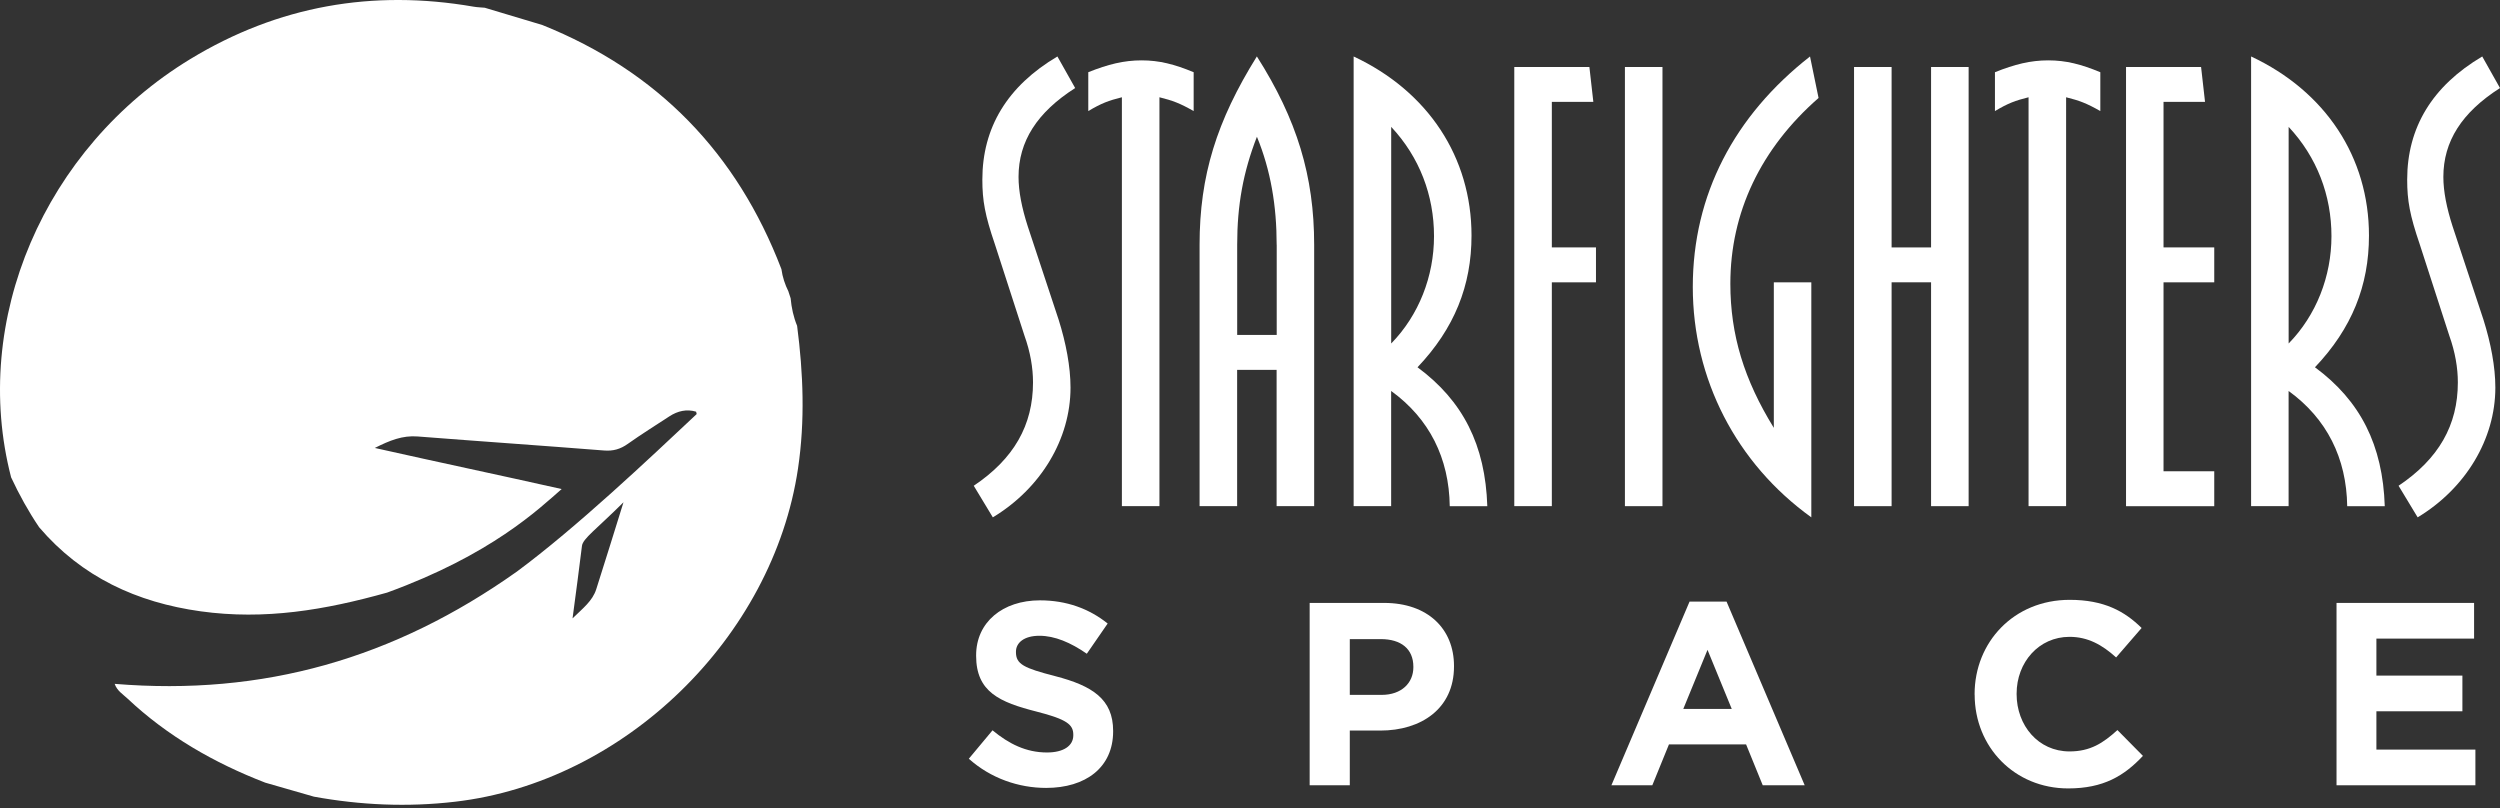 <svg fill="none" height="582" viewBox="0 0 1800 582" width="1800" xmlns="http://www.w3.org/2000/svg"><rect x="0" y="0" width="1800" height="582" fill="#333333" stroke="none"/><g fill="#fff"><path d="m567.689 209.963c.51 1.604 1.057 3.207 1.567 4.774.62 6.851 2.041 13.483 4.665 19.86 4.445 34.218 5.757 68.253.656 102.689-18.039 121.748-125.028 225.823-246.995 239.962-34.144 3.972-67.852 2.478-101.523-3.644-11.697-3.353-23.395-6.742-35.092-10.094-36.732-14.212-70.44-33.489-99.264-60.638-3.243-3.061-7.434-5.502-9.146-10.494 106.771 8.818 201.116-18.111 289.63-80.862 42.817-31.667 94.745-80.825 129.364-113.33.145-.146-.146-.729-.365-1.786-6.814-2.004-13.191-.546-19.204 3.353-10.021 6.559-20.188 12.9-29.954 19.823-5.32 3.79-10.568 5.321-17.2 4.774-44.713-3.535-89.462-6.596-134.138-10.094-10.859-.838-20.006 2.806-30.828 8.272 49.049 11.005 87.384 19.022 134.538 29.59-16.325 14.212-50.47 47.227-125.683 74.557-44.749 12.536-87.968 19.897-134.211 13.483-45.915-6.377-85.708-24.67-116.318-60.528-7.725-11.405-14.357-23.431-20.188-35.93-29.298-113.002 23.723-237.155 129.036-301.181 63.115-38.335 131.295-50.288 203.921-37.716 2.66.474 5.357.51 8.054.765 13.81 4.154 27.621 8.272 41.432 12.426 83.158 33.38 140.224 92.304 172.182 175.79.765 5.684 2.551 11.041 5.102 16.179zm-118.504 151.411c-19.97 19.86-29.554 26.419-30.173 31.667-2.004 16.689-4.3 33.306-6.778 52.182 7.543-7.361 14.357-12.535 17.054-20.953 6.705-20.99 13.192-42.016 19.751-63.042l.182-.547v.729z"/><path d="m774.125 63.397c-27.476 17.528-40.777 38.408-40.777 63.99 0 10.422 2.369 22.265 6.632 35.566l22.266 67.305c5.211 16.581 8.527 33.672 8.527 48.831 0 36.987-21.318 72.517-55.937 93.397l-13.738-22.739c28.934-19.423 42.672-43.619 42.672-74.412 0-10.422-1.895-21.791-6.158-33.671l-21.318-65.884c-7.106-20.844-9.001-31.303-9.001-46.462 0-37.461 18.002-67.306 54.042-88.66z"/><path d="m834.799 364.433h-27.039v-294.403c-9.475 2.369-14.686 4.264-24.197 9.948v-27.986c14.212-5.685 25.618-8.527 38.409-8.527 12.79 0 23.686 2.842 37.461 8.527v27.986c-9.949-5.685-15.16-7.58-24.634-9.948z"/><path d="m890.735 266.299v98.135h-27.039v-188.216c0-49.777 12.317-89.133 41.251-135.595 28.934 45.514 41.251 86.291 41.251 135.595v188.216h-27.039v-98.135h-28.46zm28.46-90.081c0-27.986-4.263-53.567-14.212-77.764-9.948 25.618-14.211 49.304-14.211 77.764v64.937h28.46v-64.937z"/><path d="m1001.66 364.433h-27.039v-323.775c53.569 25.108 84.869 72.517 84.869 128.963 0 36.04-12.32 66.832-38.88 94.819 32.72 24.16 48.83 55.936 50.25 100.029h-27.04c-.47-34.618-14.68-63.042-42.2-82.975v82.975zm30.83-194.374c0-29.408-10.42-56.884-30.83-78.712v155.966c19.9-20.371 30.83-48.357 30.83-77.291z"/><path d="m1144.36 48.24 2.84 25.108h-29.88v104.766h31.78v25.144h-31.78v161.177h-27.04v-316.195h54.04z"/><path d="m1196.98 48.24v316.195h-27.04v-316.195z"/><path d="m1277.11 203.256h27.04v169.23c-54.04-38.882-85.34-99.556-85.34-165.914s29.88-123.242 84.4-165.914l6.15 29.881c-41.72 36.514-63.51 82.501-63.51 133.701 0 36.987 9.95 69.201 31.3 103.819v-104.767z"/><path d="m1361.95 48.24v129.911h28.42v-129.911h27.04v316.195h-27.04v-161.177h-28.42v161.177h-27.04v-316.195z"/><path d="m1487.6 364.433h-27.04v-294.403c-9.48 2.369-14.69 4.264-24.2 9.948v-27.986c14.21-5.685 25.58-8.527 38.41-8.527s23.68 2.842 37.46 8.527v27.986c-9.95-5.685-15.16-7.58-24.63-9.948z"/><path d="m1584.78 48.24 2.84 25.108h-29.88v104.766h36.52v25.144h-36.52v136.07h36.52v25.143h-63.52v-316.231z"/><path d="m1647.82 364.433h-27.03v-323.775c53.56 25.108 84.87 72.517 84.87 128.963 0 36.04-12.32 66.832-38.89 94.819 32.73 24.16 48.83 55.936 50.26 100.029h-27.04c-.48-34.618-14.69-63.042-42.2-82.975v82.975zm30.83-194.374c0-29.408-10.42-56.884-30.83-78.712v155.966c19.9-20.371 30.83-48.357 30.83-77.291z"/><path d="m1800 63.397c-27.51 17.528-40.78 38.408-40.78 63.99 0 10.422 2.37 22.265 6.64 35.566l22.26 67.305c5.21 16.581 8.53 33.672 8.53 48.831 0 36.987-21.32 72.517-55.94 93.397l-13.74-22.739c28.94-19.423 42.68-43.619 42.68-74.412 0-10.422-1.9-21.791-6.16-33.671l-21.32-65.884c-7.11-20.844-9-31.303-9-46.462 0-37.461 18-67.306 54.04-88.66z"/><path d="m697.564 546.269 17.054-20.444c11.806 9.767 24.196 15.961 39.21 15.961 11.807 0 18.949-4.7 18.949-12.389v-.365c0-7.324-4.519-11.078-26.456-16.69-26.456-6.741-43.51-14.066-43.51-40.157v-.364c0-23.833 19.131-39.575 45.952-39.575 19.131 0 35.456 6.013 48.757 16.69l-15.014 21.755c-11.624-8.053-23.066-12.937-34.144-12.937s-16.872 5.066-16.872 11.443v.364c0 8.637 5.612 11.443 28.314 17.273 26.638 6.924 41.652 16.508 41.652 39.392v.365c0 26.091-19.897 40.704-48.211 40.704-19.897 0-39.939-6.924-55.718-21.026z"/><path d="m942.954 434.104h53.641c31.335 0 50.285 18.584 50.285 45.404v.365c0 30.391-23.65 46.134-53.091 46.134h-21.937v39.392h-28.898zm51.782 66.212c14.434 0 22.884-8.636 22.884-19.896v-.365c0-12.936-9-19.896-23.43-19.896h-22.338v40.157z"/><path d="m1216.48 433.16h26.64l56.26 132.243h-30.21l-11.99-29.444h-55.53l-11.99 29.444h-29.45zm30.39 77.291-17.46-42.563-17.45 42.563h34.87z"/><path d="m1421.71 500.136v-.364c0-37.316 28.13-67.889 68.47-67.889 24.75 0 39.58 8.235 51.78 20.261l-18.36 21.208c-10.13-9.183-20.44-14.831-33.56-14.831-22.12 0-38.08 18.366-38.08 40.886v.365c0 22.52 15.56 41.25 38.08 41.25 15.01 0 24.19-6.012 34.51-15.378l18.36 18.585c-13.52 14.431-28.49 23.431-53.82 23.431-38.63 0-67.34-29.808-67.34-67.524z"/><path d="m1682.3 434.104h99.04v25.69h-70.33v26.638h61.92v25.691h-61.92v27.585h71.28v25.691h-99.99z"/></g></svg>